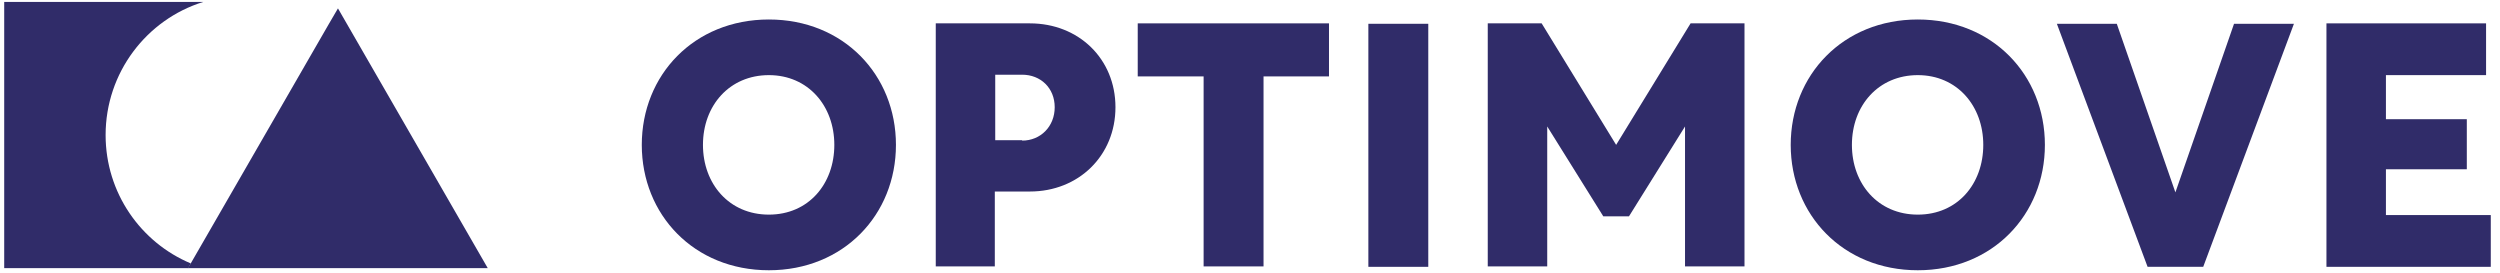 <svg width="119" height="13" viewBox="0 0 119 13" fill="none" xmlns="http://www.w3.org/2000/svg">
<path d="M42.647 6.896C42.647 10.216 40.162 12.864 36.598 12.864C33.033 12.864 30.549 10.216 30.549 6.896C30.549 3.576 33.033 0.928 36.598 0.928C40.162 0.928 42.647 3.576 42.647 6.896ZM33.461 6.896C33.461 8.75 34.704 10.216 36.598 10.216C38.492 10.216 39.714 8.75 39.714 6.896C39.714 5.043 38.472 3.576 36.598 3.576C34.724 3.576 33.461 5.022 33.461 6.896Z" fill="#302c69"/>
<path d="M47.373 12.681H44.542V1.112H49.023C51.345 1.112 53.096 2.802 53.096 5.104C53.096 7.406 51.345 9.116 49.023 9.116H47.353V12.681H47.373ZM48.656 6.693C49.532 6.693 50.204 6.02 50.204 5.104C50.204 4.187 49.532 3.556 48.656 3.556H47.373V6.672H48.656V6.693Z" fill="#302c69"/>
<path d="M54.156 3.637V1.112H63.26V3.637H60.144V12.681H57.292V3.637H54.156Z" fill="#302c69"/>
<path d="M65.134 1.132H67.986V12.701H65.134V1.132Z" fill="#302c69"/>
<path d="M76.317 10.298L73.648 6.02V12.681H70.817V1.112H73.383L76.928 6.896L80.472 1.112H83.038V12.681H80.207V6.02L77.539 10.298H76.317Z" fill="#302c69"/>
<path d="M97.337 6.896C97.337 10.216 94.852 12.864 91.287 12.864C87.723 12.864 85.238 10.216 85.238 6.896C85.238 3.576 87.723 0.928 91.287 0.928C94.852 0.928 97.337 3.576 97.337 6.896ZM88.151 6.896C88.151 8.75 89.393 10.216 91.287 10.216C93.182 10.216 94.404 8.75 94.404 6.896C94.404 5.043 93.161 3.576 91.287 3.576C89.413 3.576 88.151 5.022 88.151 6.896Z" fill="#302c69"/>
<path d="M97.887 1.132H100.759L103.549 9.157L106.34 1.132H109.191L104.873 12.701H102.225L97.907 1.132H97.887Z" fill="#302c69"/>
<path d="M110.739 1.112H118.337V3.576H113.57V5.674H117.42V8.057H113.57V10.237H118.561V12.701H110.739V1.112Z" fill="#302c69"/>
<path d="M5.027 6.428C5.027 3.454 6.982 0.928 9.671 0.093H0.2V12.762H8.958L9.08 12.538C6.697 11.54 5.027 9.178 5.027 6.428Z" fill="#302c69"/>
<path d="M23.216 12.762L16.087 0.399L15.659 1.132L9.08 12.538L8.938 12.762H23.216Z" fill="#302c69"/>
</svg>
